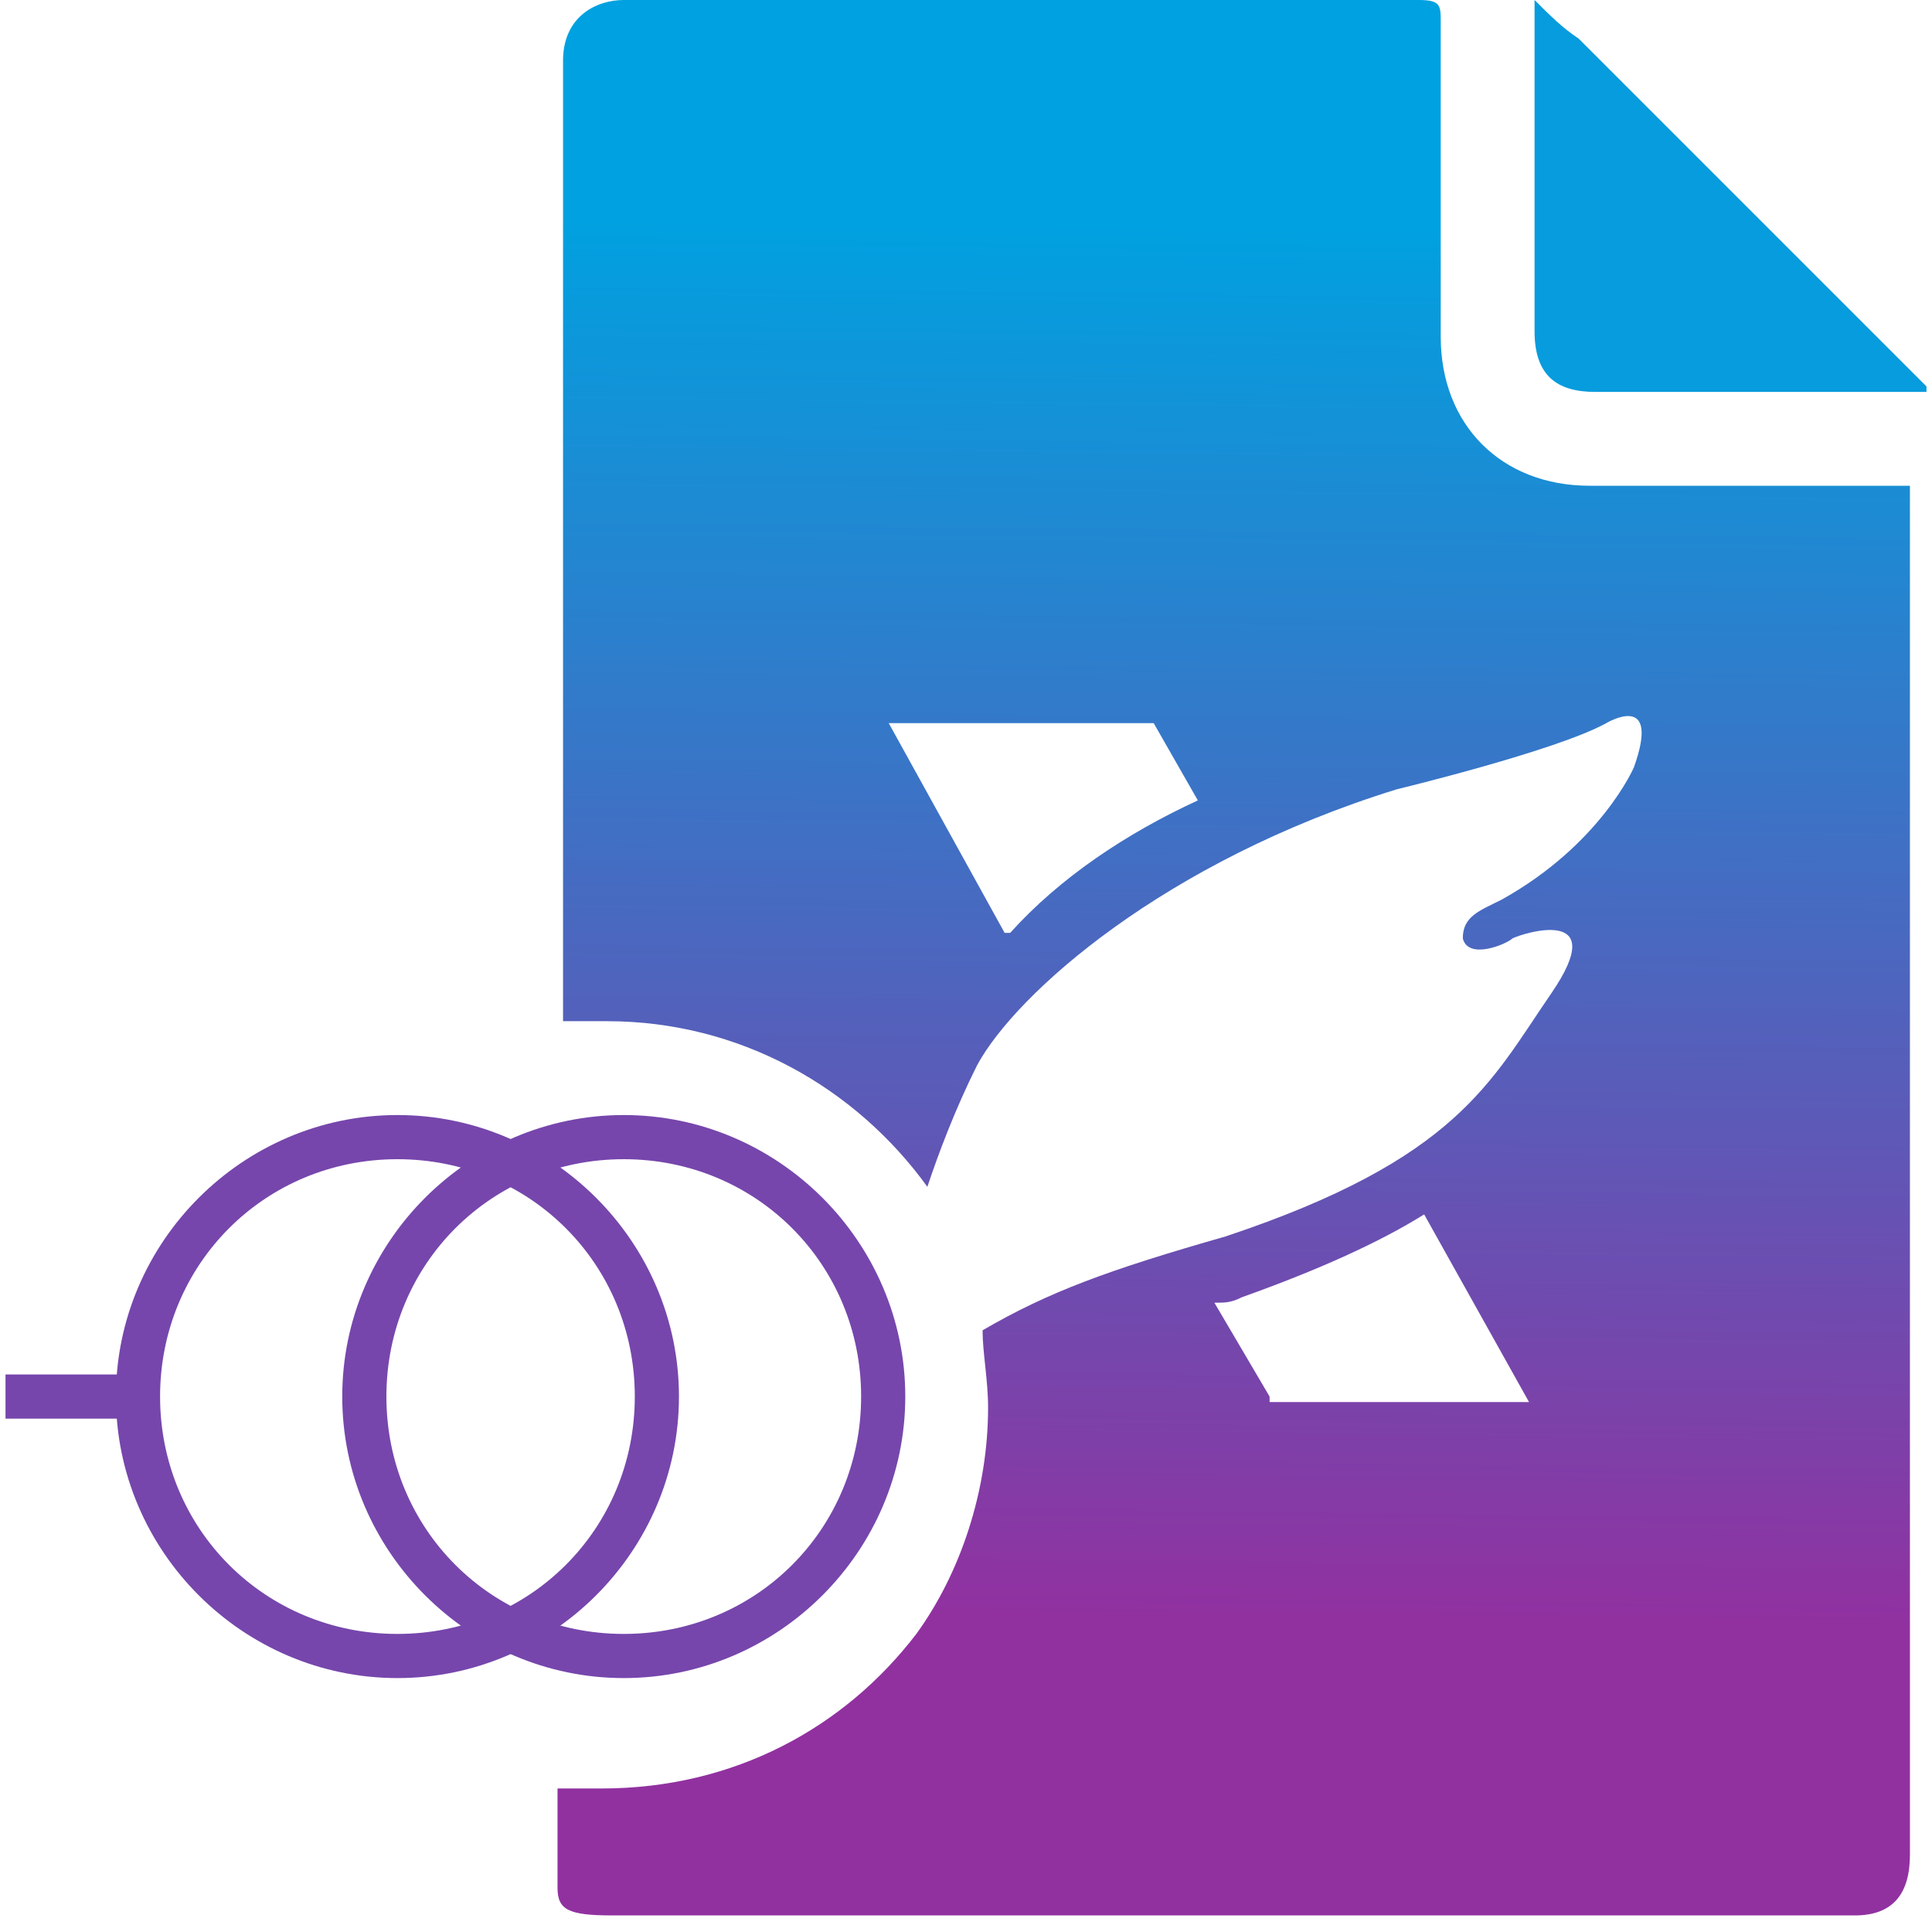 <?xml version="1.0" encoding="UTF-8"?>
<svg xmlns="http://www.w3.org/2000/svg" version="1.1" xmlns:xlink="http://www.w3.org/1999/xlink" viewBox="0 0 35 35">
  <defs>
    <style>
      .cls-1 {
        fill: none;
      }

      .cls-2 {
        fill: #079cdd;
      }

      .cls-3 {
        fill: #7646ac;
      }

      .cls-4 {
        fill: url(#_linear_gradient_4);
      }
    </style>
    <linearGradient id="_linear_gradient_4" data-name="Linear Gradient4" x1="22.2" y1="29.3" x2="22.5" y2="4.1" gradientUnits="userSpaceOnUse">
      <stop offset="0" stop-color="#9131a0"/>
      <stop offset="1" stop-color="#00a1e0"/>
    </linearGradient>
  </defs>
  <!-- Generator: Adobe Illustrator 28.6.0, SVG Export Plug-In . SVG Version: 1.2.0 Build 709)  -->
  <g>
    <g id="_layer_1" data-name="layer_1">
      <rect class="cls-1" x=".1" width="34.8" height="35"/>
      <path class="cls-4" d="M34.9,8.8h-6.1c-1.6,0-2.7-1.1-2.7-2.7V.4c0-.3,0-.4-.4-.4h-14.4c-.5,0-1.1.3-1.1,1.1v17.4h.8c2.4,0,4.5,1.2,5.8,3,.2-.6.5-1.4.9-2.2.7-1.3,3.4-3.7,7.6-5,0,0,2.9-.7,3.8-1.2,0,0,1-.6.5.8,0,0-.6,1.4-2.4,2.4-.4.2-.7.3-.7.7.1.4.8.1.9,0,.2-.1,1.8-.6.7,1-1.1,1.6-1.7,3-5.9,4.4-2.1.6-3.2,1-4.4,1.7,0,.4.1.9.1,1.4,0,1.5-.5,3-1.3,4.1h0c-1.3,1.7-3.3,2.8-5.7,2.8s-.5,0-.8,0v1.8c0,.4.2.5,1,.5h22.5c.7,0,1-.4,1-1.1V8.8h.3ZM18.2,16.9l-2.1-3.8h4.8l.8,1.4c-1.3.6-2.5,1.4-3.4,2.4h-.1ZM23,25.3l-1-1.7c.2,0,.3,0,.5-.1h0c1.4-.5,2.5-1,3.3-1.5l1.9,3.4h-4.8.1Z"/>
      <path class="cls-2" d="M34.9,7.1h-6c-.7,0-1.1-.3-1.1-1.1V0c.3.3.5.5.8.7l6.3,6.3h0Z"/>
      <path class="cls-3" d="M11.3,30.4c-2.8,0-5.1-2.3-5.1-5.1s2.3-5.1,5.1-5.1,5.1,2.3,5.1,5.1-2.3,5.1-5.1,5.1ZM11.3,21c-2.4,0-4.3,1.9-4.3,4.3s1.9,4.3,4.3,4.3,4.3-1.9,4.3-4.3-1.9-4.3-4.3-4.3Z"/>
      <path class="cls-3" d="M7.2,30.4c-2.8,0-5.1-2.3-5.1-5.1s2.3-5.1,5.1-5.1,5.1,2.3,5.1,5.1-2.3,5.1-5.1,5.1ZM7.2,21c-2.4,0-4.3,1.9-4.3,4.3s1.9,4.3,4.3,4.3,4.3-1.9,4.3-4.3-1.9-4.3-4.3-4.3Z"/>
      <path class="cls-3" d="M2.5,24.9H.1v.8h2.4v-.8Z"/>
    </g>
  </g>
</svg>